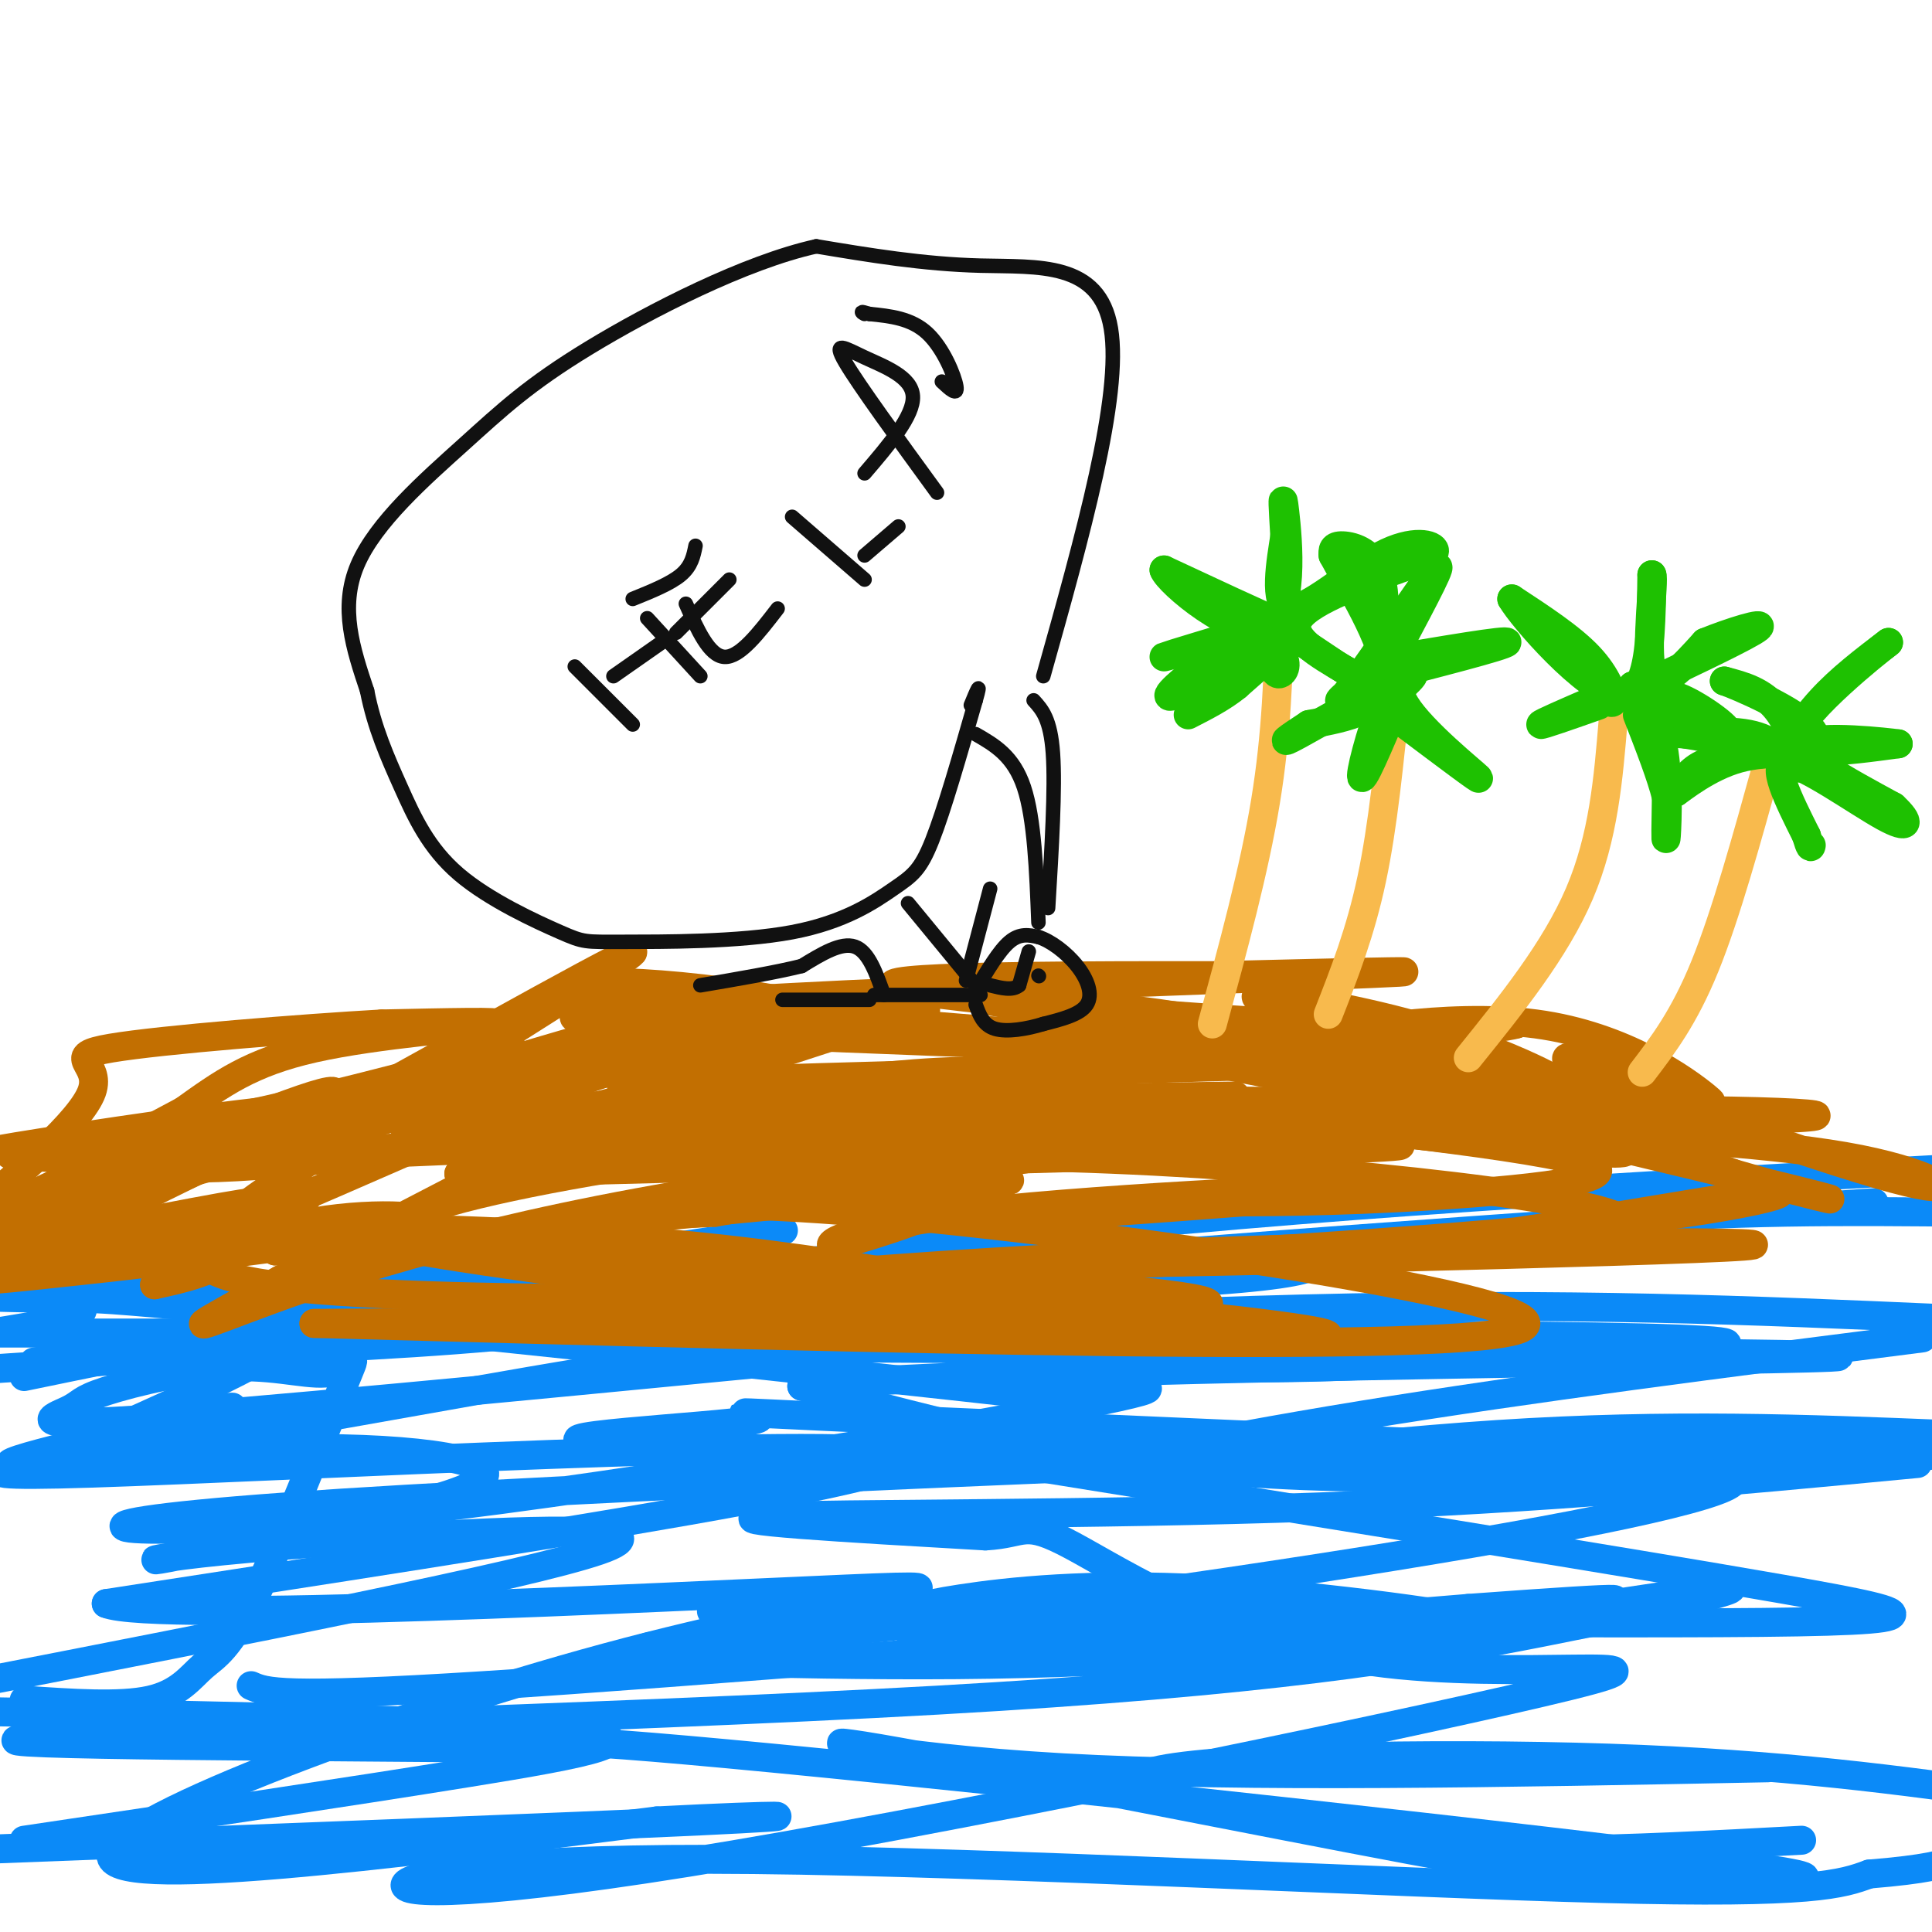 <svg viewBox='0 0 400 400' version='1.1' xmlns='http://www.w3.org/2000/svg' xmlns:xlink='http://www.w3.org/1999/xlink'><g fill='none' stroke='rgb(11,138,248)' stroke-width='6' stroke-linecap='round' stroke-linejoin='round'><path d='M5,285c27.978,-5.778 55.956,-11.556 55,-8c-0.956,3.556 -30.844,16.444 -41,21c-10.156,4.556 -0.578,0.778 9,-3'/><path d='M28,295c8.799,-1.873 26.297,-5.054 18,-3c-8.297,2.054 -42.389,9.344 -44,11c-1.611,1.656 29.259,-2.324 55,-3c25.741,-0.676 46.355,1.950 43,6c-3.355,4.050 -30.677,9.525 -58,15'/><path d='M42,321c-11.914,2.748 -12.699,2.118 -4,1c8.699,-1.118 26.880,-2.724 50,-4c23.120,-1.276 51.177,-2.222 36,3c-15.177,5.222 -73.589,16.611 -132,28'/><path d='M5,352c9.934,0.682 19.868,1.364 26,0c6.132,-1.364 8.463,-4.773 11,-7c2.537,-2.227 5.281,-3.270 11,-15c5.719,-11.730 14.413,-34.145 18,-43c3.587,-8.855 2.068,-4.150 -2,-3c-4.068,1.150 -10.684,-1.255 -20,-1c-9.316,0.255 -21.332,3.172 -27,5c-5.668,1.828 -4.987,2.569 -8,4c-3.013,1.431 -9.718,3.552 14,2c23.718,-1.552 77.859,-6.776 132,-12'/><path d='M160,282c20.872,-2.880 7.051,-4.081 -18,-1c-25.051,3.081 -61.333,10.444 -96,16c-34.667,5.556 -67.718,9.303 -27,8c40.718,-1.303 155.205,-7.658 168,-4c12.795,3.658 -76.103,17.329 -165,31'/><path d='M22,332c9.785,4.021 116.746,-1.427 153,-3c36.254,-1.573 1.799,0.730 -45,13c-46.799,12.270 -105.943,34.506 -107,42c-1.057,7.494 55.971,0.247 113,-7'/><path d='M136,377c26.289,-1.356 35.511,-1.244 9,0c-26.511,1.244 -88.756,3.622 -151,6'/><path d='M5,381c33.600,-5.000 67.200,-10.000 92,-14c24.800,-4.000 40.800,-7.000 19,-9c-21.800,-2.000 -81.400,-3.000 -141,-4'/><path d='M52,349c3.000,1.333 6.000,2.667 48,0c42.000,-2.667 123.000,-9.333 204,-16'/><path d='M304,333c39.114,-2.882 34.899,-2.086 18,0c-16.899,2.086 -46.482,5.462 -71,7c-24.518,1.538 -43.969,1.240 -54,0c-10.031,-1.240 -10.641,-3.421 -10,-5c0.641,-1.579 2.533,-2.557 12,-4c9.467,-1.443 26.510,-3.350 51,-2c24.490,1.350 56.426,5.957 57,7c0.574,1.043 -30.213,-1.479 -61,-4'/><path d='M246,332c-41.896,-0.316 -116.137,0.895 -95,2c21.137,1.105 137.652,2.105 195,2c57.348,-0.105 55.528,-1.316 23,-7c-32.528,-5.684 -95.764,-15.842 -159,-26'/><path d='M210,303c24.844,-3.495 166.456,0.768 168,0c1.544,-0.768 -136.978,-6.567 -191,-9c-54.022,-2.433 -23.544,-1.501 -31,0c-7.456,1.501 -52.844,3.572 -30,5c22.844,1.428 113.922,2.214 205,3'/><path d='M331,302c46.833,0.333 61.417,-0.333 76,-1'/><path d='M397,303c-38.689,3.667 -77.378,7.333 -124,9c-46.622,1.667 -101.178,1.333 -114,2c-12.822,0.667 16.089,2.333 45,4'/><path d='M204,318c8.608,-0.447 7.628,-3.564 18,2c10.372,5.564 32.097,19.809 62,24c29.903,4.191 67.985,-1.672 41,5c-26.985,6.672 -119.037,25.879 -173,35c-53.963,9.121 -69.835,8.156 -68,6c1.835,-2.156 21.379,-5.504 72,-5c50.621,0.504 132.320,4.858 176,6c43.680,1.142 49.340,-0.929 55,-3'/><path d='M387,388c12.167,-1.000 15.083,-2.000 18,-3'/><path d='M373,381c-18.120,0.971 -36.239,1.943 -51,2c-14.761,0.057 -26.163,-0.799 -46,-4c-19.837,-3.201 -48.110,-8.746 -38,-12c10.110,-3.254 58.603,-4.215 95,-3c36.397,1.215 60.699,4.608 85,8'/><path d='M366,366c-54.286,1.058 -108.571,2.115 -146,0c-37.429,-2.115 -58.001,-7.403 -38,-4c20.001,3.403 80.575,15.498 110,21c29.425,5.502 27.702,4.413 46,5c18.298,0.587 56.619,2.850 21,-2c-35.619,-4.850 -145.177,-16.814 -199,-22c-53.823,-5.186 -51.912,-3.593 -50,-2'/><path d='M110,362c-41.199,-0.451 -119.198,-0.578 -105,-2c14.198,-1.422 120.592,-4.138 189,-8c68.408,-3.862 98.831,-8.870 125,-14c26.169,-5.130 48.084,-10.381 36,-9c-12.084,1.381 -58.167,9.395 -99,13c-40.833,3.605 -76.417,2.803 -112,2'/><path d='M144,344c-19.479,-0.606 -12.177,-3.123 -4,-4c8.177,-0.877 17.230,-0.116 51,-4c33.770,-3.884 92.258,-12.412 128,-19c35.742,-6.588 48.738,-11.235 34,-12c-14.738,-0.765 -57.211,2.353 -93,0c-35.789,-2.353 -64.895,-10.176 -94,-18'/><path d='M166,287c42.489,-4.044 195.711,-5.156 213,-6c17.289,-0.844 -101.356,-1.422 -220,-2'/><path d='M159,279c-15.422,-2.178 56.022,-6.622 111,-8c54.978,-1.378 93.489,0.311 132,2'/><path d='M398,277c-40.601,5.167 -81.202,10.333 -116,16c-34.798,5.667 -63.792,11.833 -57,12c6.792,0.167 49.369,-5.667 85,-8c35.631,-2.333 64.315,-1.167 93,0'/><path d='M392,297c-137.952,5.440 -275.905,10.881 -333,15c-57.095,4.119 -33.333,6.917 15,2c48.333,-4.917 121.238,-17.548 149,-23c27.762,-5.452 10.381,-3.726 -7,-2'/><path d='M216,289c-38.321,-4.321 -130.625,-14.125 -171,-18c-40.375,-3.875 -28.821,-1.821 -28,0c0.821,1.821 -9.089,3.411 -19,5'/><path d='M0,276c147.046,-0.086 294.093,-0.172 340,1c45.907,1.172 -9.324,3.603 -41,5c-31.676,1.397 -39.797,1.761 -60,0c-20.203,-1.761 -52.486,-5.646 -80,-7c-27.514,-1.354 -50.257,-0.177 -73,1'/><path d='M86,276c7.622,-3.667 63.178,-13.333 124,-20c60.822,-6.667 126.911,-10.333 193,-14'/><path d='M388,249c-76.089,5.222 -152.178,10.444 -196,15c-43.822,4.556 -55.378,8.444 -74,11c-18.622,2.556 -44.311,3.778 -70,5'/><path d='M48,280c-21.333,1.500 -39.667,2.750 -58,4'/><path d='M7,282c72.089,-12.578 144.178,-25.156 154,-27c9.822,-1.844 -42.622,7.044 -83,11c-40.378,3.956 -68.689,2.978 -97,2'/><path d='M9,266c90.411,0.792 180.821,1.583 225,0c44.179,-1.583 42.125,-5.542 31,-5c-11.125,0.542 -31.321,5.583 -22,5c9.321,-0.583 48.161,-6.792 87,-13'/><path d='M330,253c27.500,-2.500 52.750,-2.250 78,-2'/></g>
<g fill='none' stroke='rgb(194,111,1)' stroke-width='6' stroke-linecap='round' stroke-linejoin='round'><path d='M40,261c9.156,-7.089 18.311,-14.178 20,-14c1.689,0.178 -4.089,7.622 -10,12c-5.911,4.378 -11.956,5.689 -18,7'/><path d='M32,266c1.512,-1.500 14.292,-8.750 28,-12c13.708,-3.250 28.345,-2.500 28,-1c-0.345,1.500 -15.673,3.750 -31,6'/><path d='M57,259c16.500,-1.000 73.250,-6.500 130,-12'/><path d='M187,247c25.477,-2.485 24.169,-2.697 19,-3c-5.169,-0.303 -14.199,-0.697 -15,0c-0.801,0.697 6.628,2.485 5,5c-1.628,2.515 -12.314,5.758 -23,9'/><path d='M173,258c-3.070,0.196 0.754,-3.813 29,-7c28.246,-3.187 80.912,-5.550 84,-5c3.088,0.550 -43.404,4.014 -58,5c-14.596,0.986 2.702,-0.507 20,-2'/><path d='M248,249c8.746,-0.278 20.612,0.029 41,-1c20.388,-1.029 49.297,-3.392 40,-7c-9.297,-3.608 -56.799,-8.459 -72,-10c-15.201,-1.541 1.900,0.230 19,2'/><path d='M276,233c21.488,2.488 65.708,7.708 60,5c-5.708,-2.708 -61.345,-13.345 -80,-17c-18.655,-3.655 -0.327,-0.327 18,3'/><path d='M274,224c16.066,3.091 47.232,9.319 58,10c10.768,0.681 1.140,-4.185 -4,-7c-5.140,-2.815 -5.790,-3.579 -11,-6c-5.210,-2.421 -14.980,-6.498 -29,-10c-14.020,-3.502 -32.292,-6.429 -27,-4c5.292,2.429 34.146,10.215 63,18'/><path d='M324,225c21.730,5.062 44.557,8.718 31,7c-13.557,-1.718 -63.496,-8.809 -80,-12c-16.504,-3.191 0.427,-2.483 20,2c19.573,4.483 41.786,12.742 64,21'/><path d='M359,243c18.344,5.309 32.206,8.083 3,1c-29.206,-7.083 -101.478,-24.022 -125,-31c-23.522,-6.978 1.708,-3.994 21,0c19.292,3.994 32.646,8.997 46,14'/><path d='M304,227c8.306,1.455 6.072,-1.909 -24,-8c-30.072,-6.091 -87.981,-14.909 -86,-14c1.981,0.909 63.852,11.545 81,15c17.148,3.455 -10.426,-0.273 -38,-4'/><path d='M237,216c-31.362,-2.612 -90.768,-7.142 -110,-10c-19.232,-2.858 1.711,-4.044 28,0c26.289,4.044 57.924,13.320 67,16c9.076,2.680 -4.407,-1.234 -28,0c-23.593,1.234 -57.297,7.617 -91,14'/><path d='M103,236c-28.321,2.750 -53.625,2.625 -3,2c50.625,-0.625 177.179,-1.750 189,-1c11.821,0.750 -91.089,3.375 -194,6'/><path d='M95,243c15.822,-1.867 152.378,-9.533 165,-11c12.622,-1.467 -98.689,3.267 -210,8'/><path d='M50,240c-30.501,2.118 -1.754,3.414 32,-2c33.754,-5.414 72.514,-17.536 89,-23c16.486,-5.464 10.697,-4.269 -5,-2c-15.697,2.269 -41.303,5.611 -63,10c-21.697,4.389 -39.485,9.825 -44,11c-4.515,1.175 4.242,-1.913 13,-5'/><path d='M72,229c20.831,-11.329 66.408,-37.150 58,-31c-8.408,6.150 -70.802,44.271 -81,53c-10.198,8.729 31.801,-11.935 60,-23c28.199,-11.065 42.600,-12.533 57,-14'/><path d='M166,214c17.542,-3.756 32.897,-6.144 22,-4c-10.897,2.144 -48.044,8.822 -71,14c-22.956,5.178 -31.719,8.856 -33,11c-1.281,2.144 4.920,2.756 17,-2c12.080,-4.756 30.040,-14.878 48,-25'/><path d='M149,208c-10.211,1.084 -59.739,16.293 -80,23c-20.261,6.707 -11.256,4.911 -2,2c9.256,-2.911 18.761,-6.938 41,-14c22.239,-7.062 57.211,-17.161 51,-10c-6.211,7.161 -53.606,31.580 -101,56'/><path d='M58,265c-20.058,11.079 -19.703,10.775 -7,6c12.703,-4.775 37.756,-14.022 81,-22c43.244,-7.978 104.681,-14.686 91,-16c-13.681,-1.314 -102.480,2.768 -121,3c-18.520,0.232 33.240,-3.384 85,-7'/><path d='M187,229c36.690,-1.667 85.917,-2.333 63,-2c-22.917,0.333 -117.976,1.667 -129,2c-11.024,0.333 61.988,-0.333 135,-1'/><path d='M256,228c32.257,-0.043 45.399,0.349 4,0c-41.399,-0.349 -137.338,-1.440 -131,-3c6.338,-1.560 114.954,-3.589 149,-5c34.046,-1.411 -6.477,-2.206 -47,-3'/><path d='M231,217c-41.738,-1.571 -122.583,-4.000 -111,-7c11.583,-3.000 115.595,-6.571 153,-8c37.405,-1.429 8.202,-0.714 -21,0'/><path d='M252,202c-22.869,-0.024 -69.542,-0.083 -67,2c2.542,2.083 54.298,6.310 84,8c29.702,1.690 37.351,0.845 45,0'/><path d='M314,212c-3.035,1.113 -33.123,3.896 -36,3c-2.877,-0.896 21.456,-5.472 40,-3c18.544,2.472 31.298,11.992 35,15c3.702,3.008 -1.649,-0.496 -7,-4'/><path d='M346,223c-9.220,-2.510 -28.770,-6.786 -19,-2c9.770,4.786 48.861,18.635 65,23c16.139,4.365 9.325,-0.753 -7,-4c-16.325,-3.247 -42.163,-4.624 -68,-6'/><path d='M317,234c6.893,-1.440 58.125,-2.042 59,-3c0.875,-0.958 -48.607,-2.274 -95,1c-46.393,3.274 -89.696,11.137 -133,19'/><path d='M148,251c-24.643,1.500 -19.750,-4.250 31,0c50.750,4.250 147.357,18.500 136,24c-11.357,5.500 -130.679,2.250 -250,-1'/><path d='M65,274c8.667,-0.200 155.333,-0.200 181,-3c25.667,-2.800 -69.667,-8.400 -165,-14'/><path d='M81,257c-9.274,-7.012 50.042,-17.542 107,-23c56.958,-5.458 111.560,-5.845 106,-4c-5.560,1.845 -71.280,5.923 -137,10'/><path d='M157,240c-12.369,0.869 25.208,-1.958 73,0c47.792,1.958 105.798,8.702 106,13c0.202,4.298 -57.399,6.149 -115,8'/><path d='M221,261c2.439,0.239 66.035,-3.163 104,-7c37.965,-3.837 50.298,-8.110 40,-7c-10.298,1.110 -43.228,7.603 -74,11c-30.772,3.397 -59.386,3.699 -88,4'/><path d='M203,262c27.978,-0.226 141.922,-2.793 158,-4c16.078,-1.207 -65.710,-1.056 -131,2c-65.290,3.056 -114.083,9.016 -121,11c-6.917,1.984 28.041,-0.008 63,-2'/><path d='M172,269c14.013,-0.713 17.547,-1.496 38,0c20.453,1.496 57.827,5.271 64,7c6.173,1.729 -18.854,1.411 -51,-1c-32.146,-2.411 -71.410,-6.914 -102,-11c-30.590,-4.086 -52.505,-7.754 -48,-9c4.505,-1.246 35.430,-0.070 60,2c24.570,2.070 42.785,5.035 61,8'/><path d='M194,265c22.241,1.748 47.343,2.118 15,3c-32.343,0.882 -122.131,2.276 -153,-2c-30.869,-4.276 -2.820,-14.222 5,-17c7.820,-2.778 -4.590,1.611 -17,6'/><path d='M44,255c-7.667,1.167 -18.333,1.083 -29,1'/><path d='M15,256c9.000,-6.405 46.000,-22.917 53,-27c7.000,-4.083 -16.000,4.262 -32,8c-16.000,3.738 -25.000,2.869 -34,2'/><path d='M2,239c12.238,0.512 59.832,0.792 82,-1c22.168,-1.792 18.911,-5.656 17,-8c-1.911,-2.344 -2.476,-3.170 -22,2c-19.524,5.170 -58.007,16.334 -68,17c-9.993,0.666 8.503,-9.167 27,-19'/><path d='M38,230c7.810,-5.583 13.833,-10.042 27,-13c13.167,-2.958 33.476,-4.417 37,-5c3.524,-0.583 -9.738,-0.292 -23,0'/><path d='M79,212c-16.321,0.929 -45.625,3.250 -56,5c-10.375,1.750 -1.821,2.929 -4,9c-2.179,6.071 -15.089,17.036 -28,28'/><path d='M7,250c27.533,-11.533 55.067,-23.067 61,-24c5.933,-0.933 -9.733,8.733 -25,15c-15.267,6.267 -30.133,9.133 -45,12'/><path d='M1,252c22.250,-6.667 44.500,-13.333 44,-12c-0.500,1.333 -23.750,10.667 -47,20'/><path d='M9,260c22.750,-5.500 45.500,-11.000 43,-11c-2.500,0.000 -30.250,5.500 -58,11'/><path d='M-1,257c23.265,-2.743 46.530,-5.486 44,-4c-2.530,1.486 -30.853,7.203 -43,10c-12.147,2.797 -8.116,2.676 8,1c16.116,-1.676 44.319,-4.907 51,-6c6.681,-1.093 -8.159,-0.046 -23,1'/><path d='M36,259c-9.979,0.311 -23.427,0.588 -31,0c-7.573,-0.588 -9.271,-2.043 -7,-5c2.271,-2.957 8.512,-7.417 19,-11c10.488,-3.583 25.224,-6.290 36,-9c10.776,-2.710 17.594,-5.422 3,-4c-14.594,1.422 -50.598,6.978 -56,8c-5.402,1.022 19.799,-2.489 45,-6'/><path d='M45,232c17.667,-3.500 39.333,-9.250 61,-15'/></g>
<g fill='none' stroke='rgb(248,186,77)' stroke-width='6' stroke-linecap='round' stroke-linejoin='round'><path d='M304,219c9.000,-11.167 18.000,-22.333 23,-34c5.000,-11.667 6.000,-23.833 7,-36'/><path d='M334,149c1.167,-6.000 0.583,-3.000 0,0'/><path d='M275,210c3.333,-8.500 6.667,-17.000 9,-28c2.333,-11.000 3.667,-24.500 5,-38'/><path d='M289,144c0.833,-6.333 0.417,-3.167 0,0'/><path d='M251,212c4.333,-15.917 8.667,-31.833 11,-46c2.333,-14.167 2.667,-26.583 3,-39'/><path d='M340,222c4.333,-5.667 8.667,-11.333 13,-22c4.333,-10.667 8.667,-26.333 13,-42'/></g>
<g fill='none' stroke='rgb(30,193,1)' stroke-width='6' stroke-linecap='round' stroke-linejoin='round'><path d='M366,156c-4.917,0.333 -9.833,0.667 -13,2c-3.167,1.333 -4.583,3.667 -6,6'/><path d='M347,164c1.024,-0.643 6.583,-5.250 13,-7c6.417,-1.750 13.690,-0.643 12,-1c-1.690,-0.357 -12.345,-2.179 -23,-4'/><path d='M349,152c-5.357,-0.536 -7.250,0.125 -4,0c3.250,-0.125 11.643,-1.036 17,0c5.357,1.036 7.679,4.018 10,7'/><path d='M372,159c1.156,-1.311 -0.956,-8.089 -4,-12c-3.044,-3.911 -7.022,-4.956 -11,-6'/><path d='M357,141c2.668,0.896 14.839,6.137 18,10c3.161,3.863 -2.687,6.348 -4,5c-1.313,-1.348 1.911,-6.528 6,-11c4.089,-4.472 9.045,-8.236 14,-12'/><path d='M391,133c-2.978,2.267 -17.422,13.933 -19,19c-1.578,5.067 9.711,3.533 21,2'/><path d='M393,154c-1.756,-0.267 -16.644,-1.933 -19,0c-2.356,1.933 7.822,7.467 18,13'/><path d='M392,167c3.571,3.298 3.500,5.042 -2,2c-5.500,-3.042 -16.429,-10.869 -20,-11c-3.571,-0.131 0.214,7.435 4,15'/><path d='M374,173c0.833,2.833 0.917,2.417 1,2'/><path d='M331,146c-5.917,2.083 -11.833,4.167 -12,4c-0.167,-0.167 5.417,-2.583 11,-5'/><path d='M330,145c2.714,-0.381 4.000,1.167 4,0c0.000,-1.167 -1.286,-5.048 -5,-9c-3.714,-3.952 -9.857,-7.976 -16,-12'/><path d='M313,124c2.089,3.689 15.311,18.911 22,20c6.689,1.089 6.844,-11.956 7,-25'/><path d='M342,119c0.600,0.822 -1.400,15.378 0,20c1.400,4.622 6.200,-0.689 11,-6'/><path d='M353,133c5.222,-2.133 12.778,-4.467 11,-3c-1.778,1.467 -12.889,6.733 -24,12'/><path d='M340,142c0.524,4.536 13.833,9.875 17,10c3.167,0.125 -3.810,-4.964 -8,-7c-4.190,-2.036 -5.595,-1.018 -7,0'/><path d='M342,145c-1.833,-0.500 -2.917,-1.750 -4,-3'/><path d='M338,142c0.679,0.738 4.375,4.083 6,11c1.625,6.917 1.179,17.405 1,20c-0.179,2.595 -0.089,-2.702 0,-8'/><path d='M345,165c-1.000,-4.167 -3.500,-10.583 -6,-17'/><path d='M285,137c13.667,-2.333 27.333,-4.667 27,-4c-0.333,0.667 -14.667,4.333 -29,8'/><path d='M283,141c-6.262,3.071 -7.417,6.750 -3,1c4.417,-5.750 14.405,-20.929 17,-24c2.595,-3.071 -2.202,5.964 -7,15'/><path d='M290,133c-2.110,4.713 -3.885,8.995 -4,6c-0.115,-2.995 1.431,-13.268 0,-19c-1.431,-5.732 -5.837,-6.923 -8,-7c-2.163,-0.077 -2.081,0.962 -2,2'/><path d='M276,115c2.844,5.422 10.956,17.978 11,25c0.044,7.022 -7.978,8.511 -16,10'/><path d='M271,150c-4.298,2.786 -7.042,4.750 -2,2c5.042,-2.750 17.869,-10.214 22,-12c4.131,-1.786 -0.435,2.107 -5,6'/><path d='M286,146c-2.067,5.156 -4.733,15.044 -4,15c0.733,-0.044 4.867,-10.022 9,-20'/><path d='M291,141c0.321,-2.988 -3.375,-0.458 0,5c3.375,5.458 13.821,13.845 15,15c1.179,1.155 -6.911,-4.923 -15,-11'/><path d='M264,129c-11.333,3.417 -22.667,6.833 -23,7c-0.333,0.167 10.333,-2.917 21,-6'/><path d='M262,130c5.000,-0.667 7.000,0.667 3,-1c-4.000,-1.667 -14.000,-6.333 -24,-11'/><path d='M241,118c0.798,2.500 14.792,14.250 21,12c6.208,-2.250 4.631,-18.500 4,-24c-0.631,-5.500 -0.315,-0.250 0,5'/><path d='M266,111c-0.724,4.809 -2.534,14.330 1,15c3.534,0.670 12.413,-7.512 19,-11c6.587,-3.488 10.882,-2.282 11,-1c0.118,1.282 -3.941,2.641 -8,4'/><path d='M289,118c-6.133,2.356 -17.467,6.244 -20,10c-2.533,3.756 3.733,7.378 10,11'/><path d='M279,139c-1.778,-0.689 -11.222,-7.911 -15,-9c-3.778,-1.089 -1.889,3.956 0,9'/><path d='M264,139c0.690,1.298 2.417,0.042 2,-2c-0.417,-2.042 -2.976,-4.869 -6,-5c-3.024,-0.131 -6.512,2.435 -10,5'/><path d='M250,137c-4.405,3.048 -10.417,8.167 -7,7c3.417,-1.167 16.262,-8.619 20,-10c3.738,-1.381 -1.631,3.310 -7,8'/><path d='M256,142c-2.833,2.333 -6.417,4.167 -10,6'/></g>
<g fill='none' stroke='rgb(17,17,17)' stroke-width='3' stroke-linecap='round' stroke-linejoin='round'><path d='M183,206c-1.583,-4.500 -3.167,-9.000 -6,-10c-2.833,-1.000 -6.917,1.500 -11,4'/><path d='M166,200c-5.333,1.333 -13.167,2.667 -21,4'/><path d='M180,207c0.000,0.000 -18.000,0.000 -18,0'/><path d='M181,206c0.000,0.000 22.000,0.000 22,0'/><path d='M202,204c0.000,0.000 -14.000,-17.000 -14,-17'/><path d='M200,203c0.000,0.000 5.000,-19.000 5,-19'/><path d='M202,205c2.417,-4.083 4.833,-8.167 7,-10c2.167,-1.833 4.083,-1.417 6,-1'/><path d='M215,194c2.512,0.774 5.792,3.208 8,6c2.208,2.792 3.345,5.940 2,8c-1.345,2.060 -5.173,3.030 -9,4'/><path d='M216,212c-3.444,1.067 -7.556,1.733 -10,1c-2.444,-0.733 -3.222,-2.867 -4,-5'/><path d='M215,202c0.000,0.000 0.100,0.100 0.1,0.1'/><path d='M213,197c0.000,0.000 -2.000,7.000 -2,7'/><path d='M211,204c-1.333,1.167 -3.667,0.583 -6,0'/><path d='M217,188c0.750,-12.417 1.500,-24.833 1,-32c-0.500,-7.167 -2.250,-9.083 -4,-11'/><path d='M215,191c-0.417,-10.750 -0.833,-21.500 -3,-28c-2.167,-6.500 -6.083,-8.750 -10,-11'/><path d='M119,138c0.000,0.000 12.000,12.000 12,12'/><path d='M134,128c0.000,0.000 11.000,12.000 11,12'/><path d='M137,133c0.000,0.000 -10.000,7.000 -10,7'/><path d='M142,125c2.417,5.417 4.833,10.833 8,11c3.167,0.167 7.083,-4.917 11,-10'/><path d='M151,120c0.000,0.000 -11.000,11.000 -11,11'/><path d='M144,113c-0.417,2.083 -0.833,4.167 -3,6c-2.167,1.833 -6.083,3.417 -10,5'/><path d='M164,107c0.000,0.000 15.000,13.000 15,13'/><path d='M186,109c0.000,0.000 -7.000,6.000 -7,6'/><path d='M194,102c-8.125,-11.155 -16.250,-22.310 -19,-27c-2.750,-4.690 -0.125,-2.917 4,-1c4.125,1.917 9.750,3.976 10,8c0.250,4.024 -4.875,10.012 -10,16'/><path d='M216,140c8.156,-29.044 16.311,-58.089 14,-72c-2.311,-13.911 -15.089,-12.689 -27,-13c-11.911,-0.311 -22.956,-2.156 -34,-4'/><path d='M169,51c-14.686,3.241 -34.400,13.343 -47,21c-12.600,7.657 -18.085,12.869 -26,20c-7.915,7.131 -18.262,16.180 -22,25c-3.738,8.820 -0.869,17.410 2,26'/><path d='M76,143c1.486,7.646 4.202,13.762 7,20c2.798,6.238 5.679,12.598 12,18c6.321,5.402 16.084,9.846 21,12c4.916,2.154 4.986,2.019 13,2c8.014,-0.019 23.973,0.077 35,-2c11.027,-2.077 17.123,-6.329 21,-9c3.877,-2.671 5.536,-3.763 8,-10c2.464,-6.237 5.732,-17.618 9,-29'/><path d='M202,145c1.333,-4.667 0.167,-1.833 -1,1'/><path d='M195,79c1.667,1.556 3.333,3.111 3,1c-0.333,-2.111 -2.667,-7.889 -6,-11c-3.333,-3.111 -7.667,-3.556 -12,-4'/><path d='M180,65c-2.167,-0.667 -1.583,-0.333 -1,0'/></g>
</svg>